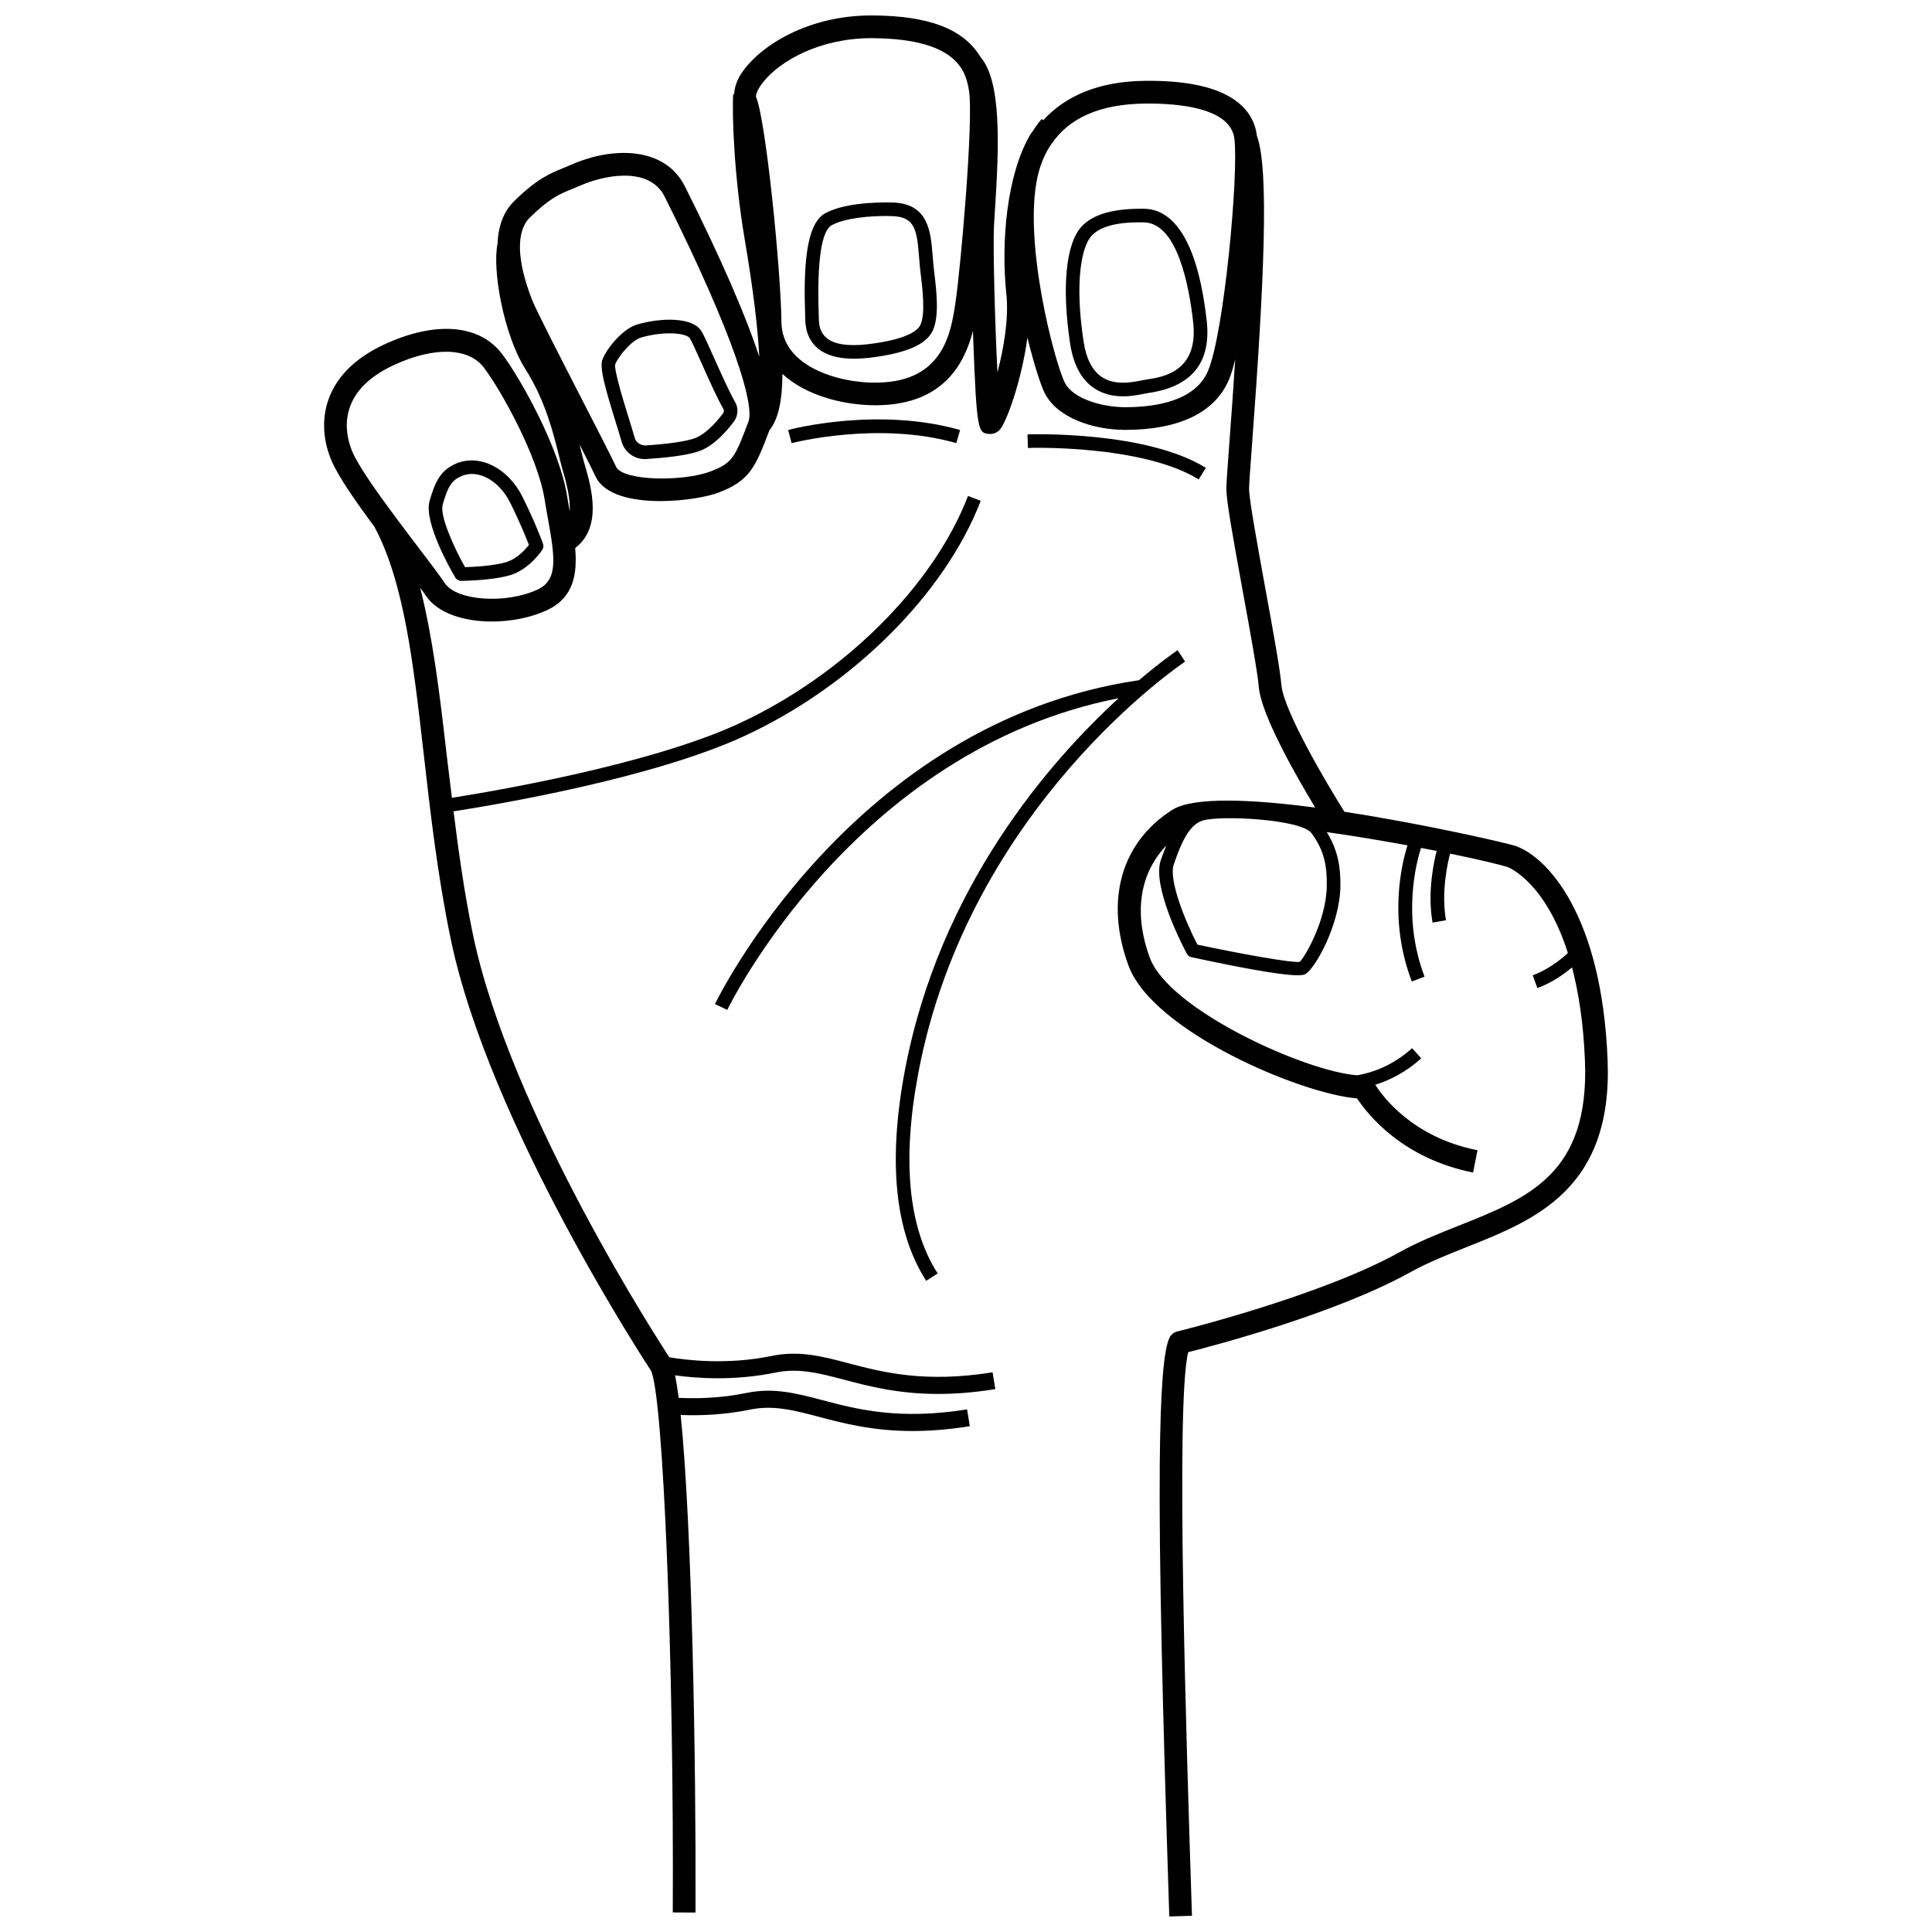 <?xml version="1.0" encoding="UTF-8"?>
<!-- Uploaded to: SVG Repo, www.svgrepo.com, Generator: SVG Repo Mixer Tools -->
<svg width="800px" height="800px" version="1.1" viewBox="144 144 512 512" xmlns="http://www.w3.org/2000/svg">
 <defs>
  <clipPath id="a">
   <path d="m229 148.09h342v503.81h-342z"/>
  </clipPath>
 </defs>
 <g clip-path="url(#a)">
  <path d="m517.74 481.16c4.629-2.578 9.887-4.664 14.965-6.684 18.137-7.215 38.684-15.383 37.332-49.543-1.527-38.535-16.043-53.801-24.383-56.746-1.664-0.586-23.34-5.691-45.363-9.055-4.82-7.652-16.086-26.773-16.695-33.531-0.398-4.481-2.293-14.848-4.297-25.812-2.004-10.988-4.281-23.449-4.281-26.305 0-1.242 0.332-5.629 0.793-11.863 3.172-42.605 4.566-72.703 1.301-81.531v-0.012c-0.809-6.723-6.449-14.664-28.574-14.664-0.391 0-0.793 0.008-1.191 0.008-12.09 0.145-20.922 3.941-26.895 10.457l-0.379-0.352c-0.879 0.949-1.645 2.094-2.394 3.258-0.191 0.285-0.418 0.527-0.602 0.82-6.309 10.656-7.832 28.621-6.379 42.34 0.684 6.492-0.699 14.398-2.367 20.754-0.652-13.098-1.199-32.66-0.918-38.793 0.059-1.25 0.16-2.859 0.285-4.723 1.113-16.883 1.668-33.73-3.848-40.059-4.484-7.449-13.629-10.941-28.613-11.031h-0.332c-16.703 0-29.559 7.969-34.465 15.418-1.281 1.945-1.777 3.773-1.891 5.488l-0.238-0.016c-0.34 5.164 0.207 21.723 3.035 38.391 2.406 14.164 3.516 24.066 3.871 31.172-3.613-11.008-10.117-25.988-19.699-45.133-5.356-10.734-19.371-10.52-30.098-5.773l-2.129 0.891c-3.594 1.461-6.984 2.844-13.09 8.824-2.188 2.144-4.121 5.68-4.336 11.191-1.48 6.961 1.645 24.242 7.383 33.289 5.273 8.309 7.434 17.078 8.867 22.875 0.332 1.352 0.625 2.551 0.91 3.555l0.277 0.961c1.059 3.68 1.855 7.289 1.68 10.285-0.238-1.332-0.48-2.672-0.695-4.047-1.969-12.488-12.098-30.859-17.219-37.633-5.957-7.898-17.637-8.836-31.219-2.555-16.57 7.676-18.133 20.855-14.07 30.625 1.762 4.242 6.457 10.973 11.457 17.715 7.856 14.73 10.281 35.879 13.07 60.363 1.785 15.66 3.629 31.852 7.098 48.668 10.18 49.379 52.684 113.95 53.074 114.53 3.269 5.973 6.156 77.125 5.816 143.64l6.023 0.031c0.004-0.629 0-1.352 0.004-1.996 0.141-37.648-0.934-100.73-3.938-129.86 5 0.188 11.465 0 18.336-1.422 6.215-1.27 11.52 0.125 18.262 1.895 6.574 1.742 14.281 3.769 24.859 3.769 4.496 0 9.504-0.367 15.168-1.277l-0.719-4.453c-18.055 2.894-29.207-0.043-38.164-2.402-7.023-1.852-13.09-3.453-20.32-1.953-6.793 1.41-13.156 1.516-17.945 1.301-0.301-2.352-0.621-4.324-0.957-5.969 5.516 0.762 15.555 1.539 26.566-0.73 6.191-1.27 11.52 0.125 18.27 1.895 6.574 1.734 14.273 3.762 24.852 3.762 4.496 0 9.504-0.359 15.176-1.277l-0.719-4.453c-18.02 2.887-29.191-0.031-38.164-2.394-7.016-1.852-13.074-3.438-20.328-1.953-11.945 2.481-22.969 1.078-27.172 0.363-1.418-2.144-42.27-64.594-52.098-112.27-2.281-11.059-3.773-21.809-5.09-32.41 11.145-1.73 52.605-8.688 76.988-19.922 28.598-13.18 53.215-37.664 62.719-62.375l-3.363-1.293c-9.191 23.883-33.078 47.586-60.867 60.391-23.578 10.867-64.832 17.863-75.91 19.609-0.484-4.043-1.023-8.148-1.477-12.121-1.844-16.25-3.699-30.836-6.938-43.543 0.523 0.723 1.168 1.582 1.527 2.125 3.129 4.68 10.145 6.824 17.477 6.824 5.156 0 10.469-1.059 14.684-3.043 6.957-3.266 7.996-9.488 7.387-16.422 7.219-5.512 4.316-15.934 2.656-21.688l-0.273-0.941c-0.266-0.949-0.543-2.07-0.859-3.352-0.109-0.449-0.27-1.027-0.387-1.512 1.953 3.824 3.543 6.965 4.258 8.488 2.328 4.981 9.793 6.551 17.184 6.551 6.305 0 12.562-1.137 15.543-2.293 8.242-3.16 9.688-6.816 13.379-16.52 2.219-2.711 3.391-7.414 3.43-14.883 6.617 6.086 16.852 8.305 24.695 8.305 0.309 0 0.609-0.008 0.91-0.016 17.062-0.367 22.629-10.992 24.879-19.68 0.02 0.535 0.035 1.109 0.055 1.629 0.949 25.438 1.27 25.461 4.445 25.676h0.148c0.852 0 1.82-0.434 2.402-1.043 1.82-1.902 5.875-13.18 7.387-24.508 1.742 7.133 3.566 12.688 4.543 14.645 3.394 6.781 13.18 9.82 21.375 9.82 14.266 0 23.766-4.582 27.465-13.254 0.574-1.348 1.141-3.211 1.691-5.453-0.559 8.691-1.141 16.555-1.543 21.938-0.477 6.473-0.816 11.02-0.816 12.312 0 3.18 1.66 12.465 4.387 27.395 1.895 10.352 3.848 21.055 4.223 25.254 0.664 7.43 9.887 23.543 14.941 31.902-16.715-2.191-32.297-2.941-37.91 0.625-13.555 8.633-17.879 24.043-11.578 41.234 6.414 17.484 45.859 34.086 60.582 35.211 2.801 4.246 12.012 15.941 30.75 19.645l1.16-5.906c-17.289-3.414-25.215-14.379-27.082-17.355 3.617-1.137 7.957-3.172 12.172-7.012l-2.426-2.676c-5.316 4.84-10.992 6.578-14.508 7.176-13.629-0.922-49.926-17.324-54.992-31.152-4.418-12.043-2.582-22.426 4.387-29.742-0.496 1.227-0.992 2.457-1.473 3.867-2.418 7.082 5.941 23.031 6.898 24.82 0.25 0.469 0.699 0.801 1.211 0.91 18.238 3.945 25.309 4.797 28.195 4.797 1.527 0 1.895-0.234 2.121-0.391 2.668-1.719 9.043-13.164 9.168-23.273 0.059-5.082-0.68-9.551-3.613-14.281 7.234 1.027 14.609 2.262 21.398 3.516-1.539 4.856-5.152 19.539 1.137 36.078l3.379-1.277c-6.008-15.793-2.203-30.188-0.938-34.129 1.43 0.273 2.801 0.539 4.152 0.809-0.621 2.363-2.562 10.746-1.09 18.996l3.555-0.633c-1.395-7.824 0.652-16.051 1.09-17.652 7.746 1.59 13.523 2.969 15.367 3.613 0.133 0.047 9.836 3.828 15.844 22.719-0.648 0.625-4.484 4.168-9.312 5.902l1.219 3.394c4.027-1.441 7.305-3.894 9.195-5.481 1.727 6.582 3.023 14.668 3.426 24.777 1.184 29.906-14.914 36.305-33.543 43.707-5.258 2.094-10.703 4.254-15.668 7.023-20.945 11.664-58.496 20.898-58.871 20.988-0.816 0.199-1.508 0.727-1.918 1.461-1.688 3.027-2.5 14.344-2.676 32.996 0 0.117-0.004 0.227-0.004 0.344-0.23 25.77 0.762 65.566 2.441 117.61 0.027 0.887 0.055 1.719 0.082 2.613l6.008-0.191c-1.445-44.789-4.414-136.34-0.984-149.36 7.441-1.879 39.398-10.348 58.848-21.184zm43.293-83.535m-34.379-28.238m-240.17-69.164c-8.352 3.914-21.465 3.027-24.594-1.668-1.402-2.109-4.09-5.633-7.223-9.742-1.949-2.562-4.098-5.41-6.238-8.289-0.016-0.031-0.027-0.074-0.043-0.105l-0.023 0.012c-4.812-6.484-9.473-13.094-11.031-16.836-1.859-4.473-4.496-15.656 11.043-22.852 10.672-4.945 19.828-4.672 23.891 0.719 4.664 6.164 14.297 23.602 16.074 34.945 0.277 1.762 0.594 3.496 0.895 5.18 1.887 10.512 2.621 16.117-2.75 18.637zm55.852-44.453c-3.594 9.445-4.144 10.895-9.945 13.129-7.375 2.828-23.344 2.586-25.117-1.199-1.234-2.629-4.879-9.719-8.895-17.543-5.488-10.68-12.328-23.984-13.398-26.754-4.055-10.41-4.254-18.137-0.566-21.75 5.254-5.148 7.852-6.207 11.137-7.543l2.293-0.953c2.922-1.293 7.398-2.609 11.672-2.609 4.363 0 8.527 1.375 10.621 5.562 18.805 37.578 23.824 55.387 22.199 59.66zm54.852-31.438c-1.176 7.734-3.137 20.68-20.355 21.055-6.43 0.207-16.234-1.578-21.766-6.934-2.602-2.527-3.945-5.613-3.981-9.184-0.16-13.871-4.144-53.668-6.742-59.621-0.059-0.242 0.094-1.617 1.895-3.879 4.629-5.816 15.273-11.656 28.672-11.656 0.094 0 0.191 0.008 0.285 0.008h0.008c23.109 0.133 24.77 9.336 25.562 13.75 1.332 7.387-2.18 47.238-3.578 56.461zm66.938 17.988c-3.379 7.934-13.789 9.594-21.93 9.594-6.18 0-13.883-2.269-16-6.488-2.762-5.547-11.07-37.199-7.25-54.523 0.68-3.09 1.797-5.781 3.273-8.141 0.121-0.203 0.27-0.352 0.395-0.547 4.68-6.981 12.941-10.637 24.805-10.77 8.441-0.082 22.715 0.969 23.711 9.352 1.145 9.484-2.734 51.52-7.004 61.523zm27.445 122.49c3.445 4.664 4.106 8.801 4.039 13.965-0.117 9.316-6 19.18-7.176 20.137-1.91 0.309-15.098-2.004-27.105-4.578-3.305-6.375-7.66-17.16-6.273-21.223 2.109-6.223 4.223-10.578 7.668-11.652 4.531-1.438 26.062-0.402 28.848 3.352z"/>
 </g>
 <path d="m447.25 199.32c-8.035-0.102-13.566 1.383-16.652 4.754-4.137 4.512-5.258 16.086-3.004 30.969 0.832 5.496 2.918 9.445 6.199 11.73 2.519 1.754 5.363 2.254 7.859 2.254 2.269 0 4.254-0.41 5.473-0.66l1.441-0.258c11.328-1.691 16.453-8.117 15.227-19.098-2.144-19.238-7.867-29.508-16.543-29.691zm0.777 45.223-1.637 0.293c-2.262 0.457-7 1.445-10.535-1.02-2.438-1.695-4.019-4.832-4.695-9.316-2.469-16.277-0.41-25.25 2.094-27.988 2.211-2.418 6.391-3.594 12.754-3.594 0.383 0 0.77 0.008 1.168 0.016 8.785 0.184 11.938 16.668 13.031 26.477 1.461 13.098-8.094 14.523-12.18 15.133z"/>
 <path d="m391.4 214.53c-0.094-0.902-0.168-1.809-0.234-2.688-0.508-6.449-1.086-13.758-10.379-14.172-1.227-0.016-12.031-0.418-18.055 2.82-5.414 2.91-5.75 15.309-5.363 27.055l0.035 1.277c0.094 3.152 1.168 5.641 3.211 7.406 2.184 1.887 5.438 2.836 9.695 2.836 1.277 0 2.644-0.09 4.106-0.258 9.5-1.117 14.973-3.438 16.734-7.09 1.836-3.805 1.016-10.688 0.469-15.242zm-3.5 15.617c-0.66 1.359-3.344 3.828-13.914 5.074-5.254 0.617-8.977 0.043-11.02-1.727-1.258-1.086-1.895-2.644-1.953-4.773l-0.043-1.293c-0.469-14.273 0.699-22.266 3.469-23.758 3.598-1.938 10.129-2.43 14.297-2.43 0.707 0 1.344 0.016 1.887 0.043 5.848 0.25 6.375 3.695 6.941 10.836 0.074 0.91 0.148 1.844 0.234 2.777l0.234 2.004c0.465 3.887 1.242 10.395-0.133 13.246z"/>
 <path d="m303.72 239.1c-0.918 2.102 0.418 6.992 3.488 16.902 0.574 1.867 1.117 3.613 1.527 5.039 0.77 2.734 3.305 4.621 6.106 4.621 0.141 0 0.273-0.008 0.41-0.016 4.648-0.293 10.895-0.91 14.238-2.168 3.664-1.383 6.914-4.973 8.977-7.734 1.168-1.543 1.285-3.621 0.309-5.289-1.41-2.379-3.68-7.457-5.504-11.531-1.719-3.848-2.805-6.25-3.402-7.207-2.301-3.66-10.504-3.621-17.02-1.719-3.473 1.004-7.602 5.602-9.129 9.102zm10.137-5.637c2.746-0.801 5.398-1.125 7.598-1.125 2.828 0 4.887 0.543 5.363 1.301 0.492 0.777 1.852 3.82 3.168 6.758 1.953 4.371 4.172 9.336 5.68 11.895 0.242 0.402 0.215 0.895-0.082 1.285-2.484 3.312-5.172 5.691-7.367 6.523-2.277 0.859-6.965 1.551-13.191 1.945-1.258-0.008-2.453-0.742-2.812-1.992-0.41-1.453-0.961-3.231-1.551-5.129-1.387-4.488-3.973-12.848-3.629-14.391 1.125-2.57 4.57-6.422 6.824-7.074-0.008 0.004-0.008 0.004 0 0.004z"/>
 <path d="m264.87 266.85c-4.055 1.742-5.547 4.703-7.023 9.895-1.594 5.582 5.383 17.887 6.801 20.297 0.324 0.559 0.918 0.895 1.559 0.895h0.016c0.332-0.008 8.258-0.082 12.988-1.52 5.129-1.551 8.375-6.531 8.516-6.742 0.301-0.469 0.367-1.059 0.176-1.586-0.074-0.219-1.961-5.43-5.422-12.395-3.836-7.719-11.418-11.473-17.609-8.844zm13.289 26.117c-3.289 1-8.668 1.27-10.922 1.336-3.102-5.488-6.734-13.715-5.922-16.574 1.402-4.906 2.426-6.465 4.981-7.559 4.414-1.918 9.992 1.16 12.949 7.125 2.551 5.137 4.246 9.359 4.922 11.121-0.957 1.223-3.168 3.691-6.008 4.551z"/>
 <path d="m456.08 316.31c-0.148 0.102-4.188 2.82-10.266 7.977l-0.004-0.02c-76.199 11.195-111.98 85.074-112.34 85.824l3.262 1.543c0.336-0.707 33.523-68.824 103.72-82.602-18.367 16.84-47.508 50.184-56.656 98.684-4.539 24.094-2.637 42.836 5.656 55.711l3.043-1.953c-7.781-12.078-9.512-29.934-5.141-53.082 13.332-70.676 70.133-108.68 70.707-109.06z"/>
 <path d="m352.86 257.95 0.926 3.496c0.227-0.074 22.918-5.949 43.648-0.016l1-3.469c-21.723-6.203-44.613-0.277-45.574-0.012z"/>
 <path d="m461.66 271.05 1.895-3.07c-15.832-9.793-45.957-8.902-47.258-8.867l0.117 3.613c0.281-0.086 30.328-0.902 45.246 8.324z"/>
</svg>